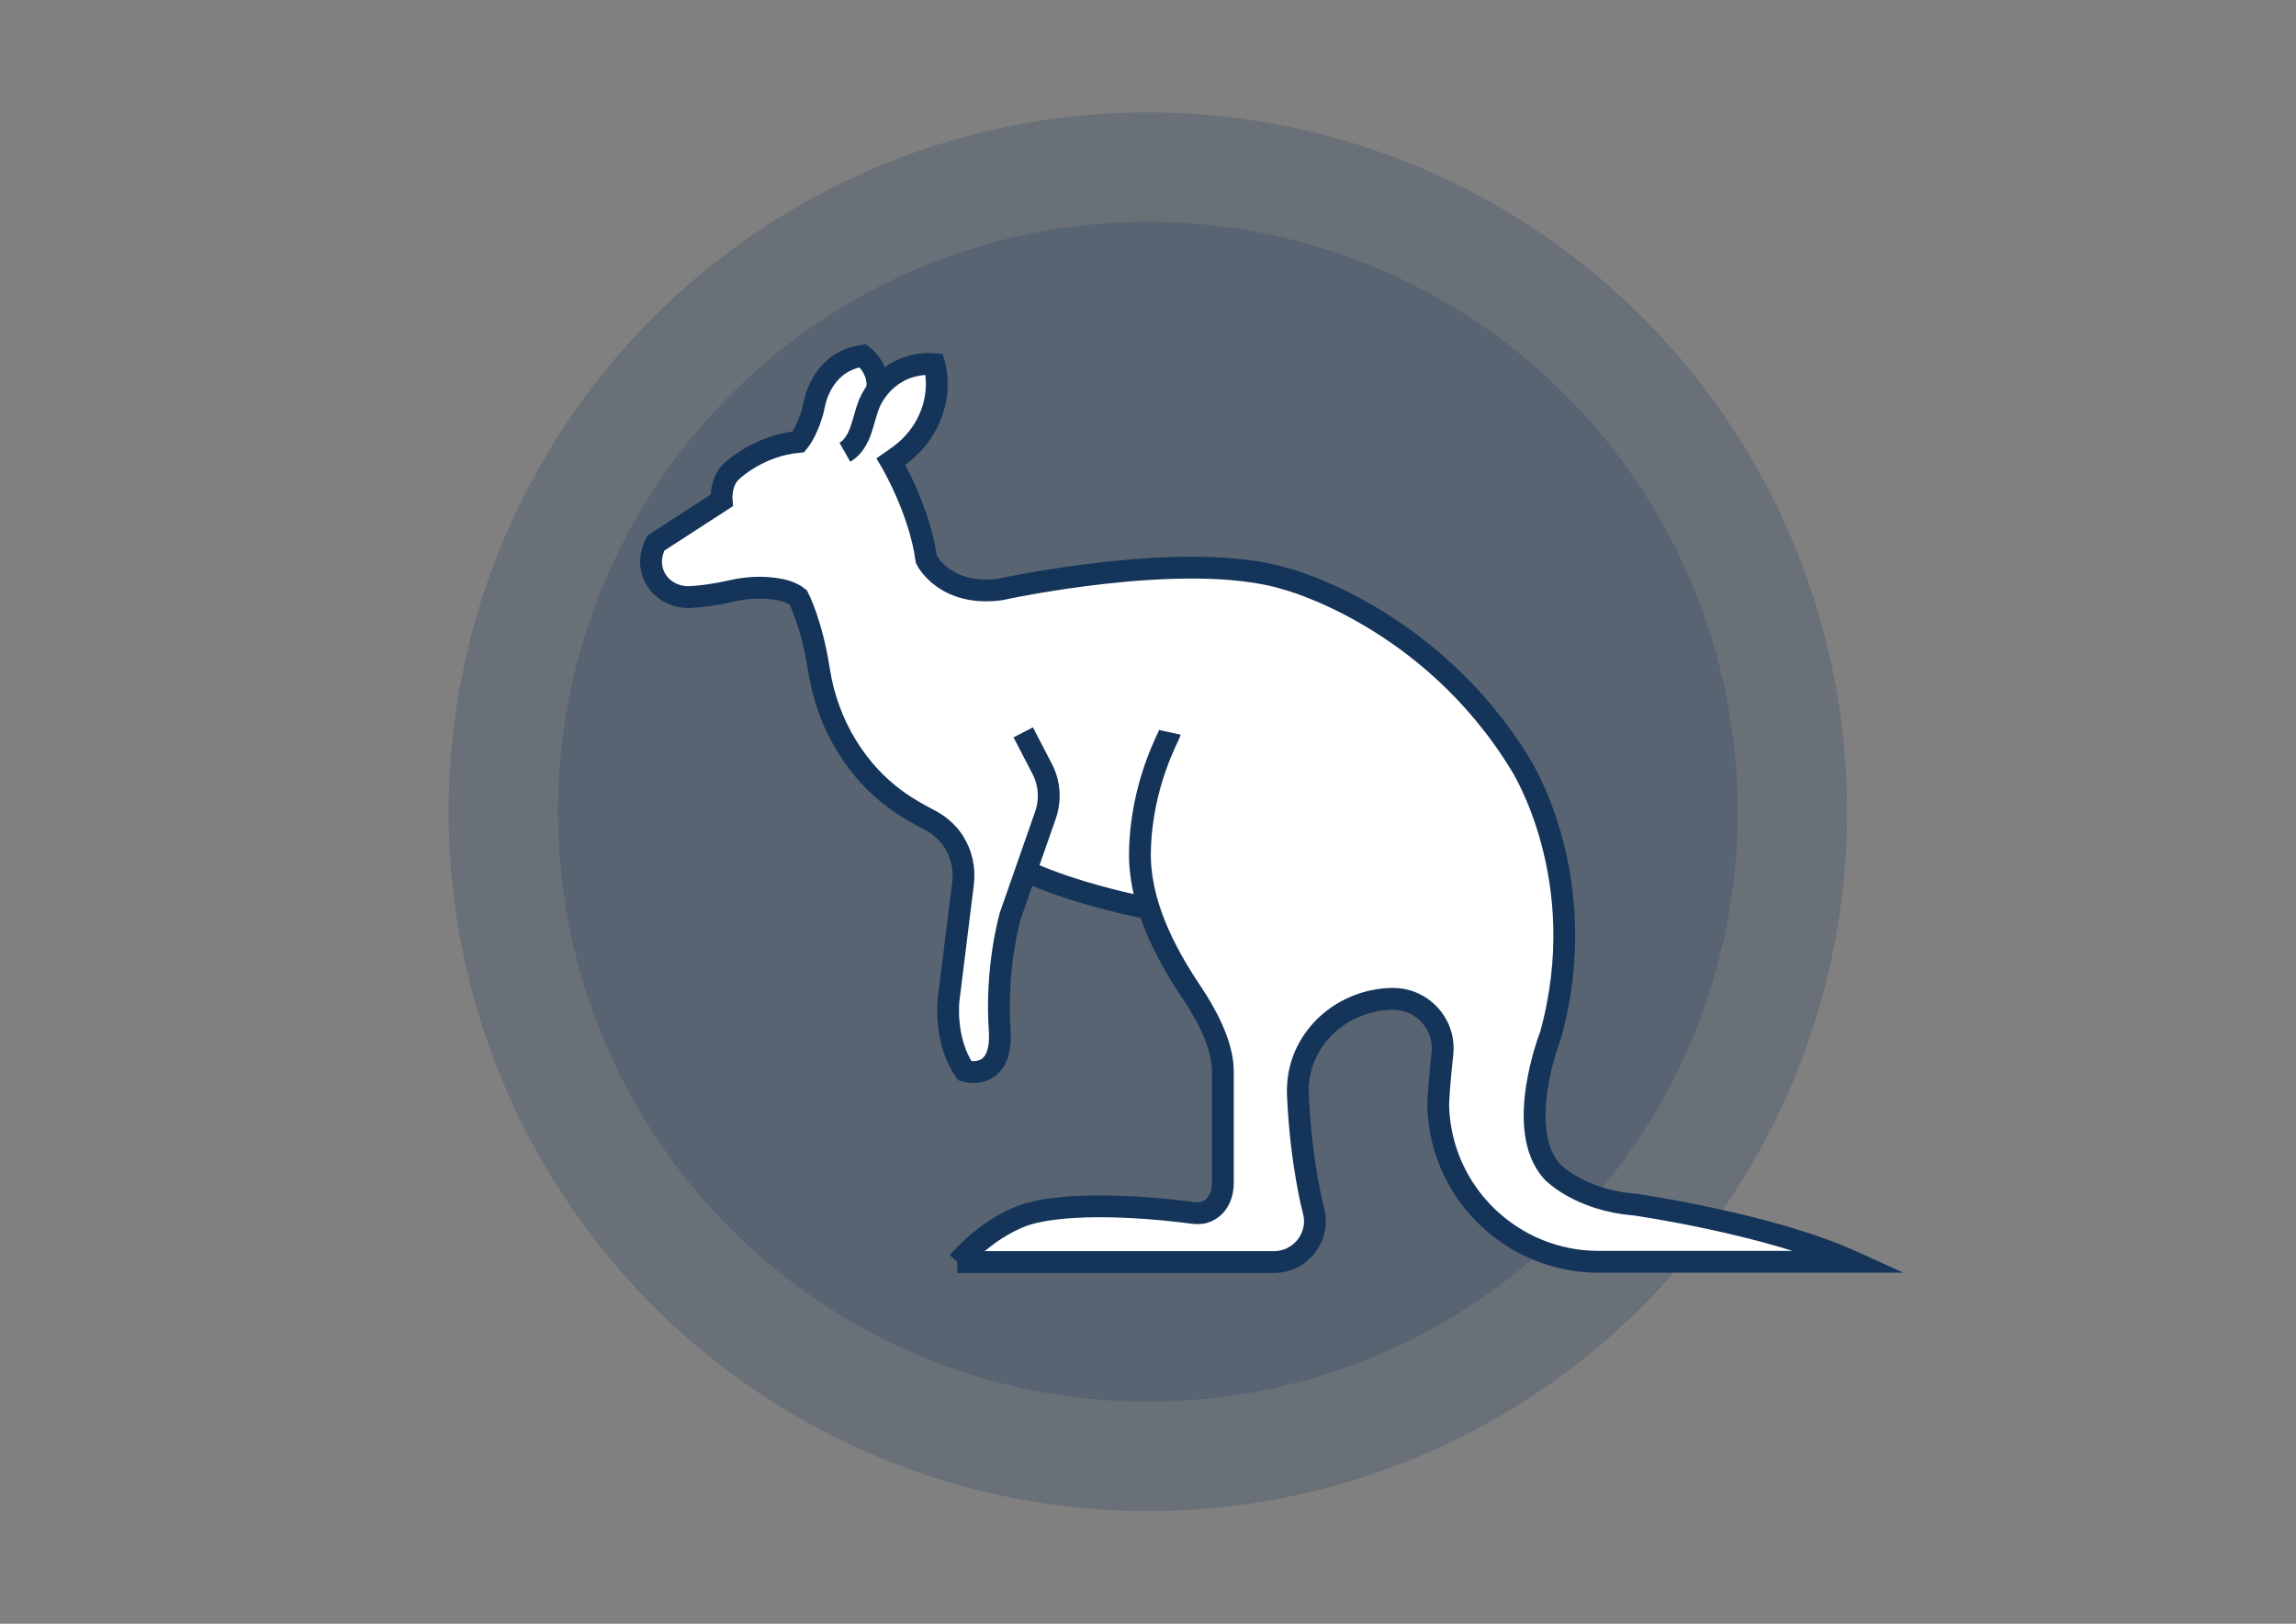 <?xml version="1.0" encoding="UTF-8"?>
<!-- Generator: Adobe Illustrator 27.2.0, SVG Export Plug-In . SVG Version: 6.00 Build 0)  -->
<svg xmlns="http://www.w3.org/2000/svg" xmlns:xlink="http://www.w3.org/1999/xlink" version="1.1" x="0px" y="0px" viewBox="0 0 841.9 595.3" style="enable-background:new 0 0 841.9 595.3;" xml:space="preserve">
<rect x="0" y="0" width="841.9" height="595.3" fill="#808080" stroke="none"/>
<style type="text/css">
	.st0{opacity:0.2;fill:#14345A;}
	.st1{fill:#FFFFFF;}
	.st2{fill:none;stroke:#14345A;stroke-width:8;stroke-miterlimit:10;}
</style>
<g id="Layer_3">
	<circle class="st0" cx="420.9" cy="297.6" r="216.3"></circle>
	<circle class="st0" cx="420.9" cy="297.6" r="256.4"></circle>
</g>
<g id="Layer_8">
	<path class="st1" d="M465.4,210.8c-36.5-8.2-77.4,2.7-92.4,4.1c-14.9,1.5-31.6-0.2-33.5-9.6c-1.9-9.5-13-36-13-36   s10.8-1.7,15.6-19.7s0.3-15.9,0.3-15.9s-4.9-1.9-10.9,1.6c-6,3.6-10,7.6-10,7.6l-5.2-12.5c0,0-10,3.1-12.6,6.9s-11,24.6-11,24.6   s-12.7,0.7-19.6,7c-6.9,6.3-8.6,14.6-8.6,14.6l-24.1,15.6c0,0-6.6,19.4,7.4,19.1c14.1-0.3,41.3-8.2,44.8,0.8   c3.5,8.9,5,18.4,11.9,42.8c6.9,24.4,29.7,34,36.2,38.9c6.5,4.9,13.2,16.1,12.3,23.4s-6.8,35.8-5.4,46.7c1.3,10.9,6.2,21.9,6.2,21.9   s4.9,5.2,11.5-4.9s-1-8.5,1.2-26.5c2.2-17.9,9.7-41.9,9.7-41.9s17.4,7,26.9,9.4c9.5,2.4,18.1,4.2,18.1,4.2s7.6,16.1,15.7,30.8   c8.1,14.7,11.4,18,11.4,28.8s1.2,35.4,0,41.1s-3.9,11.7-10.8,10.9c-6.9-0.8-40.9-4.4-52.9-1.2s-29.9,15.5-29.9,15.5l13.8,3.9   c0,0,90.8,2.2,98.6,0s14.8-4.7,14.7-11.6c-0.1-6.9-8.4-47.3-5.5-56.4c2.9-9.1,19.1-29.9,38.1-29c19,0.8,13.8,27.5,13.8,27.5   s3,34.7,7.5,41.2c4.5,6.5,16.8,23.7,50.4,28.4c33.6,4.7,87.1,0,87.1,0s-20-10.5-40.9-14.7c-20.8-4.2-58.5-10.1-63.2-18.2   c-4.7-8.1-4.3-25.3,2.4-64.2s-7.4-91.9-38.3-115.6S495,217.4,465.4,210.8z"></path>
</g>
<g id="Layer_7">
	<g>
		<path class="st2" d="M375.2,268.5l6.9,13.3c2.8,5.3,3.2,11.5,1.2,17.2l-12.8,36.6c0,0-5.6,19-3.9,42.4c1,18.9-12.8,14.6-12.8,14.6    c-7.7-11-6-25.8-6-25.8l5.3-42.8c0.7-5.5-0.5-11-3.5-15.6c0-0.1-0.1-0.1-0.1-0.2c-2.2-3.2-5.2-5.8-8.7-7.6    c-3.5-1.8-6.8-3.7-9.7-5.6c-16.9-11.2-27.7-29.4-30.8-49.4c-2.6-17-7.6-26.6-7.6-26.6c-2.2-1.8-5.6-2.8-9-3.2    c-5.1-0.7-10.2-0.3-15.2,0.8c-6.5,1.5-11.7,2.1-15.4,2.3c-6.1,0.3-12-3.3-13.8-9.2c-0.9-2.9-0.9-6.5,1.2-10.6l24.1-15.6    c0,0-0.7-7.3,4.2-11.2c0,0,9.6-9,24-10.3c0,0,2.9-3.5,4.9-10.2c0.4-1.2,0.6-2.4,0.9-3.7c0.6-2.9,3.9-15.7,17.8-17.7    c0,0,6.4,4.8,5.2,12.5"></path>
		<path class="st2" d="M429,268.5c-0.3,1.4-10.5,18.9-11,43.6c-0.4,18.5,8.7,36.5,19,51.8c4.7,7,11.4,18.7,11.4,28.8v41.1    c0,0,0.3,7.4-5.6,10.2c-1.6,0.8-3.4,0.9-5.2,0.7c-7.9-1.1-40.9-5-60.1,0.2c0,0-13.2,3.1-26.3,17.9"></path>
		<path class="st2" d="M351,462.7h116.1c9.7,0,17-9.1,14.6-18.6c0-0.1-0.1-0.2-0.1-0.4c0,0-4.6-17-5.7-42.6    c-0.1-2.1,0.1-4.3,0.4-6.5c2.7-16.3,17.2-27.9,33.7-28.4c0.2,0,0.3,0,0.5,0c10.9-0.2,19.6,9.2,18.4,20.1c-1,9.3-1.7,17.8-1.5,20.2    c1.4,31.4,27.4,56.1,58.8,56.1h93.3c-30.8-14-80.2-21-80.2-21c-20.1-1.6-30-11.9-30-11.9c-14.4-15.6-0.7-50.3-0.7-50.3    c15.9-57.6-11.2-99.4-11.2-99.4c-33.3-54.3-85.9-67.8-85.9-67.8c-36.6-11.1-104.7,3.9-104.7,3.9c-20.4,2.7-27.1-10.9-27.1-10.9    c-2.5-18.3-13-36-13-36c1.3-0.9,2.5-1.7,3.5-2.5c8.3-6.2,13.4-15.9,13.3-26.3c-0.1-4.2-0.9-6.9-0.9-6.9c-4.9-0.4-10,0.7-14.2,3.3    c-4.2,2.5-7.6,6.5-9.6,11c-1.3,3.2-2,6.6-3.1,9.8c-1.1,3.2-2.9,6.5-5.9,8.2"></path>
		<path class="st2" d="M376.3,319.4c0,0,15,7.6,45,13.7"></path>
	</g>
</g>
</svg>
